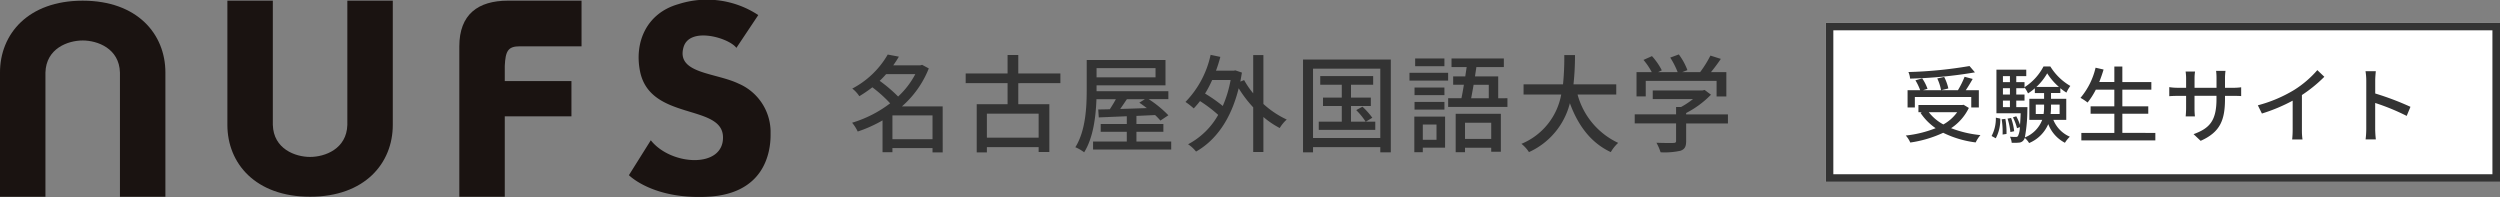 <svg xmlns="http://www.w3.org/2000/svg" xmlns:xlink="http://www.w3.org/1999/xlink" width="330" height="26" viewBox="0 0 330 26"><rect x="0" y="0" width="330" height="26" fill="#808080" stroke="none"/><defs><clipPath id="a"><rect width="101.717" height="26" fill="none"/></clipPath></defs><g transform="translate(-39 -20)"><g transform="translate(-270.509 -317.34)"><g transform="translate(309.509 337.34)"><g transform="translate(0 0)" clip-path="url(#a)"><path d="M320.427,343.1c1.94,0,4.83,1.044,4.916,4.235v16.389h6V347.335c0-5.089-3.717-9.488-10.918-9.488s-10.917,4.4-10.917,9.488v16.389h6V347.335c.086-3.192,2.975-4.235,4.916-4.235" transform="translate(-309.51 -337.757)" fill="#1a1311"/><path d="M658.156,343.873l8.15,0v-6.028h-9.7c-3.967,0-6.433,1.812-6.433,6.038v19.839h6v-10.61h8.8v-4.658h-8.8v-1.984c.09-1.987.431-2.6,1.984-2.6" transform="translate(-589.543 -337.757)" fill="#1a1311"/><path d="M489.063,358.473c-1.94,0-4.83-1.044-4.916-4.235V337.849h-6v16.389c0,5.089,3.716,9.488,10.918,9.488s10.917-4.4,10.917-9.488V337.849h-6v16.389c-.086,3.191-2.975,4.235-4.916,4.235" transform="translate(-448.133 -337.758)" fill="#1a1311"/><path d="M790.151,343.658l2.889-4.33a12.307,12.307,0,0,0-10.563-1.435c-4.141,1.176-5.823,4.972-5.046,8.853,1.314,6.57,10.852,4.27,10.953,8.669.1,4.2-6.885,3.805-9.53.44l-2.889,4.606s3.148,3.235,10.435,2.846,8.307-5.607,8.264-8.324a6.962,6.962,0,0,0-4.226-6.607c-3.062-1.466-8.232-1.311-7.272-4.779.776-2.8,5.994-1.277,6.986.061" transform="translate(-692.948 -337.339)" fill="#1a1311"/></g></g></g><path d="M5.8-.63V-3.766h5.292V-.63ZM8.82-9.212A10.954,10.954,0,0,1,6.552-6.258,19.259,19.259,0,0,0,4.116-8.33c.308-.28.588-.588.854-.882Zm3.612,4.256H7.056A13.024,13.024,0,0,0,10.6-9.968l-.882-.476-.238.07H5.908c.266-.378.518-.756.742-1.148L5.18-11.8A11.6,11.6,0,0,1,.5-7.308,3.968,3.968,0,0,1,1.428-6.3,17.674,17.674,0,0,0,3.15-7.476,17.62,17.62,0,0,1,5.5-5.362,15.684,15.684,0,0,1,.476-2.8a5.291,5.291,0,0,1,.742,1.162,17.53,17.53,0,0,0,3.276-1.47v4.2H5.8V.546h5.292V1.12h1.344ZM25.1-.826H18.27V-4H25.1Zm2.87-7.2V-9.3H22.414v-2.436H21V-9.3H15.47v1.274H21V-5.25H16.926V1.12H18.27V.42H25.1v.644h1.414V-5.25h-4.1V-8.022ZM39.13-5.908l-.742.462c.322.21.658.462.994.714-1.218.042-2.408.084-3.514.112.294-.406.588-.854.882-1.288Zm1.4-4.1v1.218H32.746V-10.01ZM38.01-.322V-1.6h3.556V-2.632H38.01V-3.7l2.464-.112a8.151,8.151,0,0,1,.7.728l1.05-.7a14.547,14.547,0,0,0-2.6-2.128h2.6v-1.05H32.746v-.77h9.1v-3.346h-10.4V-7.14c0,2.226-.126,5.376-1.5,7.574a5.253,5.253,0,0,1,1.162.672c1.218-1.946,1.54-4.746,1.624-7.014h2.562c-.238.448-.532.924-.8,1.33-.56.014-1.078.028-1.526.028l.07,1.05,3.7-.154v1.022H33.292V-1.6h3.444V-.322H32.284V.742H42.6V-.322Zm12.432-8.12a15.424,15.424,0,0,1-1.036,3.43A19.572,19.572,0,0,0,47.068-6.65a14.356,14.356,0,0,0,.938-1.792Zm4.326-3.29H53.424v5.054a11.174,11.174,0,0,1-1.2-1.75l-.5.2c.07-.378.14-.784.21-1.19l-.868-.294-.238.042H48.51a18.393,18.393,0,0,0,.574-1.82L47.8-11.76a12.711,12.711,0,0,1-3.318,6.216,9.836,9.836,0,0,1,1.092.854,11.454,11.454,0,0,0,.826-.966A17.689,17.689,0,0,1,48.8-3.836,9.784,9.784,0,0,1,44.828.042a4.589,4.589,0,0,1,1.05.966C48.44-.448,50.47-3.164,51.506-7.35a15.76,15.76,0,0,0,1.918,2.52V1.064h1.344v-4.62A11.676,11.676,0,0,0,56.924-2.1a4.812,4.812,0,0,1,.924-1.12,12.212,12.212,0,0,1-3.08-2.058ZM68.292-2.94l.854-.518a9.875,9.875,0,0,0-1.3-1.456l-.826.448A8.922,8.922,0,0,1,68.264-2.94H66.332V-5.012H68.95V-6.118H66.332V-7.812h2.926V-8.96H62.272v1.148h2.842v1.694H62.636v1.106h2.478V-2.94H62.076v1.078h7.462V-2.94ZM61.32-.784V-9.94H70.2V-.784ZM60-11.144V1.106H61.32V.42H70.2v.686h1.386v-12.25Zm18.662-.14H74.8v1.022h3.864Zm.49,1.89h-5.1v1.036h5.1Zm-.49,1.946H74.718V-6.44h3.948ZM74.718-4.536h3.948V-5.544H74.718Zm2.9,1.974V-.546H75.81V-2.562Zm1.134-1.05H74.69v4.7h1.12V.49h2.94Zm6.09.812V-.658H81.382V-2.8ZM80.15,1.092h1.232V.5H84.84v.532h1.274V-3.976H80.15Zm4.368-8.9v1.778H82.194c.1-.532.21-1.134.322-1.778Zm1.246,1.778V-8.918H82.7c.056-.42.126-.826.182-1.232h3.626v-1.134H79.6v1.134h2c-.056.392-.126.812-.182,1.232h-1.6v1.106h1.414c-.1.63-.21,1.246-.322,1.778H79.156v1.148h7.826V-6.034Zm15.582-.49V-7.868H95.7a35.316,35.316,0,0,0,.2-3.864H94.486a35.107,35.107,0,0,1-.168,3.864H89.11v1.344h4.97a8.71,8.71,0,0,1-5.25,6.51,4.541,4.541,0,0,1,.994,1.092,9.685,9.685,0,0,0,5.4-6.454c1.092,2.968,2.786,5.236,5.4,6.454A5.149,5.149,0,0,1,101.6-.14a9.878,9.878,0,0,1-5.362-6.384Zm3.892-1.806h9.352v2.058h1.288V-9.478h-2.03c.434-.532.9-1.148,1.3-1.75l-1.372-.434a14.712,14.712,0,0,1-1.358,2.184h-2.366l.686-.266a8.3,8.3,0,0,0-1.134-2.072l-1.134.42a10.369,10.369,0,0,1,.98,1.918h-2.59l.5-.238a8.591,8.591,0,0,0-1.3-1.876l-1.12.5a8.833,8.833,0,0,1,1.092,1.61H104.02v3.206h1.218Zm10.85,4.424h-5.516v-.182A12.565,12.565,0,0,0,113.848-6.5l-.84-.63-.28.07h-6.566v1.134h5.32a11.076,11.076,0,0,1-1.582,1.05h-.658v.966h-5.46v1.2h5.46v2.3c0,.21-.07.266-.35.28s-1.26.014-2.24-.028a7,7,0,0,1,.546,1.26,9.731,9.731,0,0,0,2.618-.2c.574-.2.756-.56.756-1.274V-2.7h5.516Z" transform="translate(151 39)" fill="#333"/><rect width="89" height="21" transform="translate(280 23)" fill="#fff"/><path d="M1,1V20H88V1H1M0,0H89V21H0Z" transform="translate(280 23)" fill="#333"/><path d="M8.976-9.284a56.552,56.552,0,0,1-8.063.792,2.885,2.885,0,0,1,.22.869,59.461,59.461,0,0,0,8.558-.825ZM1.76-5.192H9.207v1.375h1V-6.094H8.481c.308-.44.627-.99.913-1.485L8.327-7.865a12.056,12.056,0,0,1-.88,1.771H5.258l.924-.231a6.243,6.243,0,0,0-.55-1.518l-.913.2a6.272,6.272,0,0,1,.5,1.551H2.838l.594-.187a5.829,5.829,0,0,0-.7-1.375L1.837-7.4a7.445,7.445,0,0,1,.627,1.309H.8v2.277H1.76Zm5.588,2A5.536,5.536,0,0,1,5.522-1.573,6.084,6.084,0,0,1,3.6-3.19Zm.847-.979-.187.033H2.233v.946h.473l-.2.088a7.456,7.456,0,0,0,2,2.024A14.945,14.945,0,0,1,.561-.11a3.225,3.225,0,0,1,.594.924A15.379,15.379,0,0,0,5.5-.473,13.538,13.538,0,0,0,9.79.8a4.43,4.43,0,0,1,.627-.968,14.5,14.5,0,0,1-3.872-.913A6.726,6.726,0,0,0,8.888-3.751ZM12.441.253a5.18,5.18,0,0,0,.594-2.6l-.583-.121a4.948,4.948,0,0,1-.561,2.42Zm.781-2.508a10.781,10.781,0,0,1,.121,2.013l.517-.077a9.918,9.918,0,0,0-.154-1.991Zm1.925-1.606v-.858h1.089v-.8H15.147v-.836h1.089v-.1a4.408,4.408,0,0,1,.462.781,6.386,6.386,0,0,0,.9-.671v.627h1.221v.759H16.874v2.783h1.694A4.045,4.045,0,0,1,16.28.143a20.137,20.137,0,0,0,.33-3.63c.011-.11.011-.374.011-.374Zm-1.76-.858h.924v.858h-.924Zm.924-1.639v.836h-.924v-.836Zm0-1.595v.792h-.924v-.792ZM17.8-6.523a7.513,7.513,0,0,0,1.43-1.8,8.109,8.109,0,0,0,1.551,1.8Zm3.069,2.332v1.243H19.679a7.971,7.971,0,0,0,.055-1.023v-.22ZM17.721-2.948V-4.191h1.1v.209a6.613,6.613,0,0,1-.066,1.034Zm4.026.77V-4.961H19.734V-5.72h1.232v-.638a7.379,7.379,0,0,0,.8.583,5.288,5.288,0,0,1,.517-.88,7.553,7.553,0,0,1-2.64-2.574h-.9A7.175,7.175,0,0,1,16.236-6.49v-.671H15.147v-.792h1.32V-8.8H12.529v5.753h3.2c-.022.627-.055,1.122-.088,1.529a6.811,6.811,0,0,0-.495-1.133l-.44.143a6.249,6.249,0,0,1,.539,1.43l.374-.143a2.721,2.721,0,0,1-.242,1.166.3.3,0,0,1-.286.132c-.143,0-.44,0-.781-.033a2.048,2.048,0,0,1,.231.8A6.545,6.545,0,0,0,15.51.825a.794.794,0,0,0,.6-.319A.884.884,0,0,0,16.269.2a2.736,2.736,0,0,1,.572.682,4.718,4.718,0,0,0,2.53-2.5,4.628,4.628,0,0,0,2.2,2.464,3.846,3.846,0,0,1,.649-.8,4.105,4.105,0,0,1-2.178-2.222Zm-6.875,1.5a7.643,7.643,0,0,0-.407-1.749L14-2.343a8.974,8.974,0,0,1,.374,1.771Zm14.278.22v-2.53h3.421v-.979H29.15v-2.2h3.828v-1H29.15V-9.218H28.094v2.046H26.1c.209-.528.407-1.089.572-1.65l-1.056-.242a9.5,9.5,0,0,1-1.991,3.982,6.551,6.551,0,0,1,.935.616,9.5,9.5,0,0,0,1.089-1.7h2.442v2.2H24.959v.979h3.135v2.53H23.738v.99h9.768v-.99ZM42.7-4.972v-.374h1.045c.528,0,.913.011,1.089.033V-6.479a7.31,7.31,0,0,1-1.1.066H42.7V-7.689a7.172,7.172,0,0,1,.066-.957H41.525a7.6,7.6,0,0,1,.055.957v1.276h-2.9V-7.678a5.929,5.929,0,0,1,.066-.88H37.5a6.036,6.036,0,0,1,.066.88v1.265H36.487A6.838,6.838,0,0,1,35.343-6.5v1.2c.176-.022.627-.044,1.144-.044h1.078V-3.7c0,.462-.044.913-.055,1.067h1.221A9.78,9.78,0,0,1,38.676-3.7v-1.65h2.9v.44c0,2.915-.968,3.861-3.025,4.62l.935.88C42.064-.561,42.7-2.134,42.7-4.972Zm4.334.869.539,1.089a22.506,22.506,0,0,0,4.059-1.7V-.891a12.746,12.746,0,0,1-.066,1.3h1.364a8.272,8.272,0,0,1-.077-1.3V-5.456a18.556,18.556,0,0,0,2.959-2.409l-.924-.88a13.578,13.578,0,0,1-3.058,2.618A18.164,18.164,0,0,1,47.036-4.1ZM61.347-1.012A11.515,11.515,0,0,1,61.259.4h1.353a12.888,12.888,0,0,1-.088-1.408v-3.4A28.8,28.8,0,0,1,66.682-2.7l.5-1.2a37.286,37.286,0,0,0-4.653-1.76V-7.37c0-.385.044-.869.077-1.232H61.248a7.963,7.963,0,0,1,.1,1.232Z" transform="translate(290 38)" fill="#333"/></g></svg>